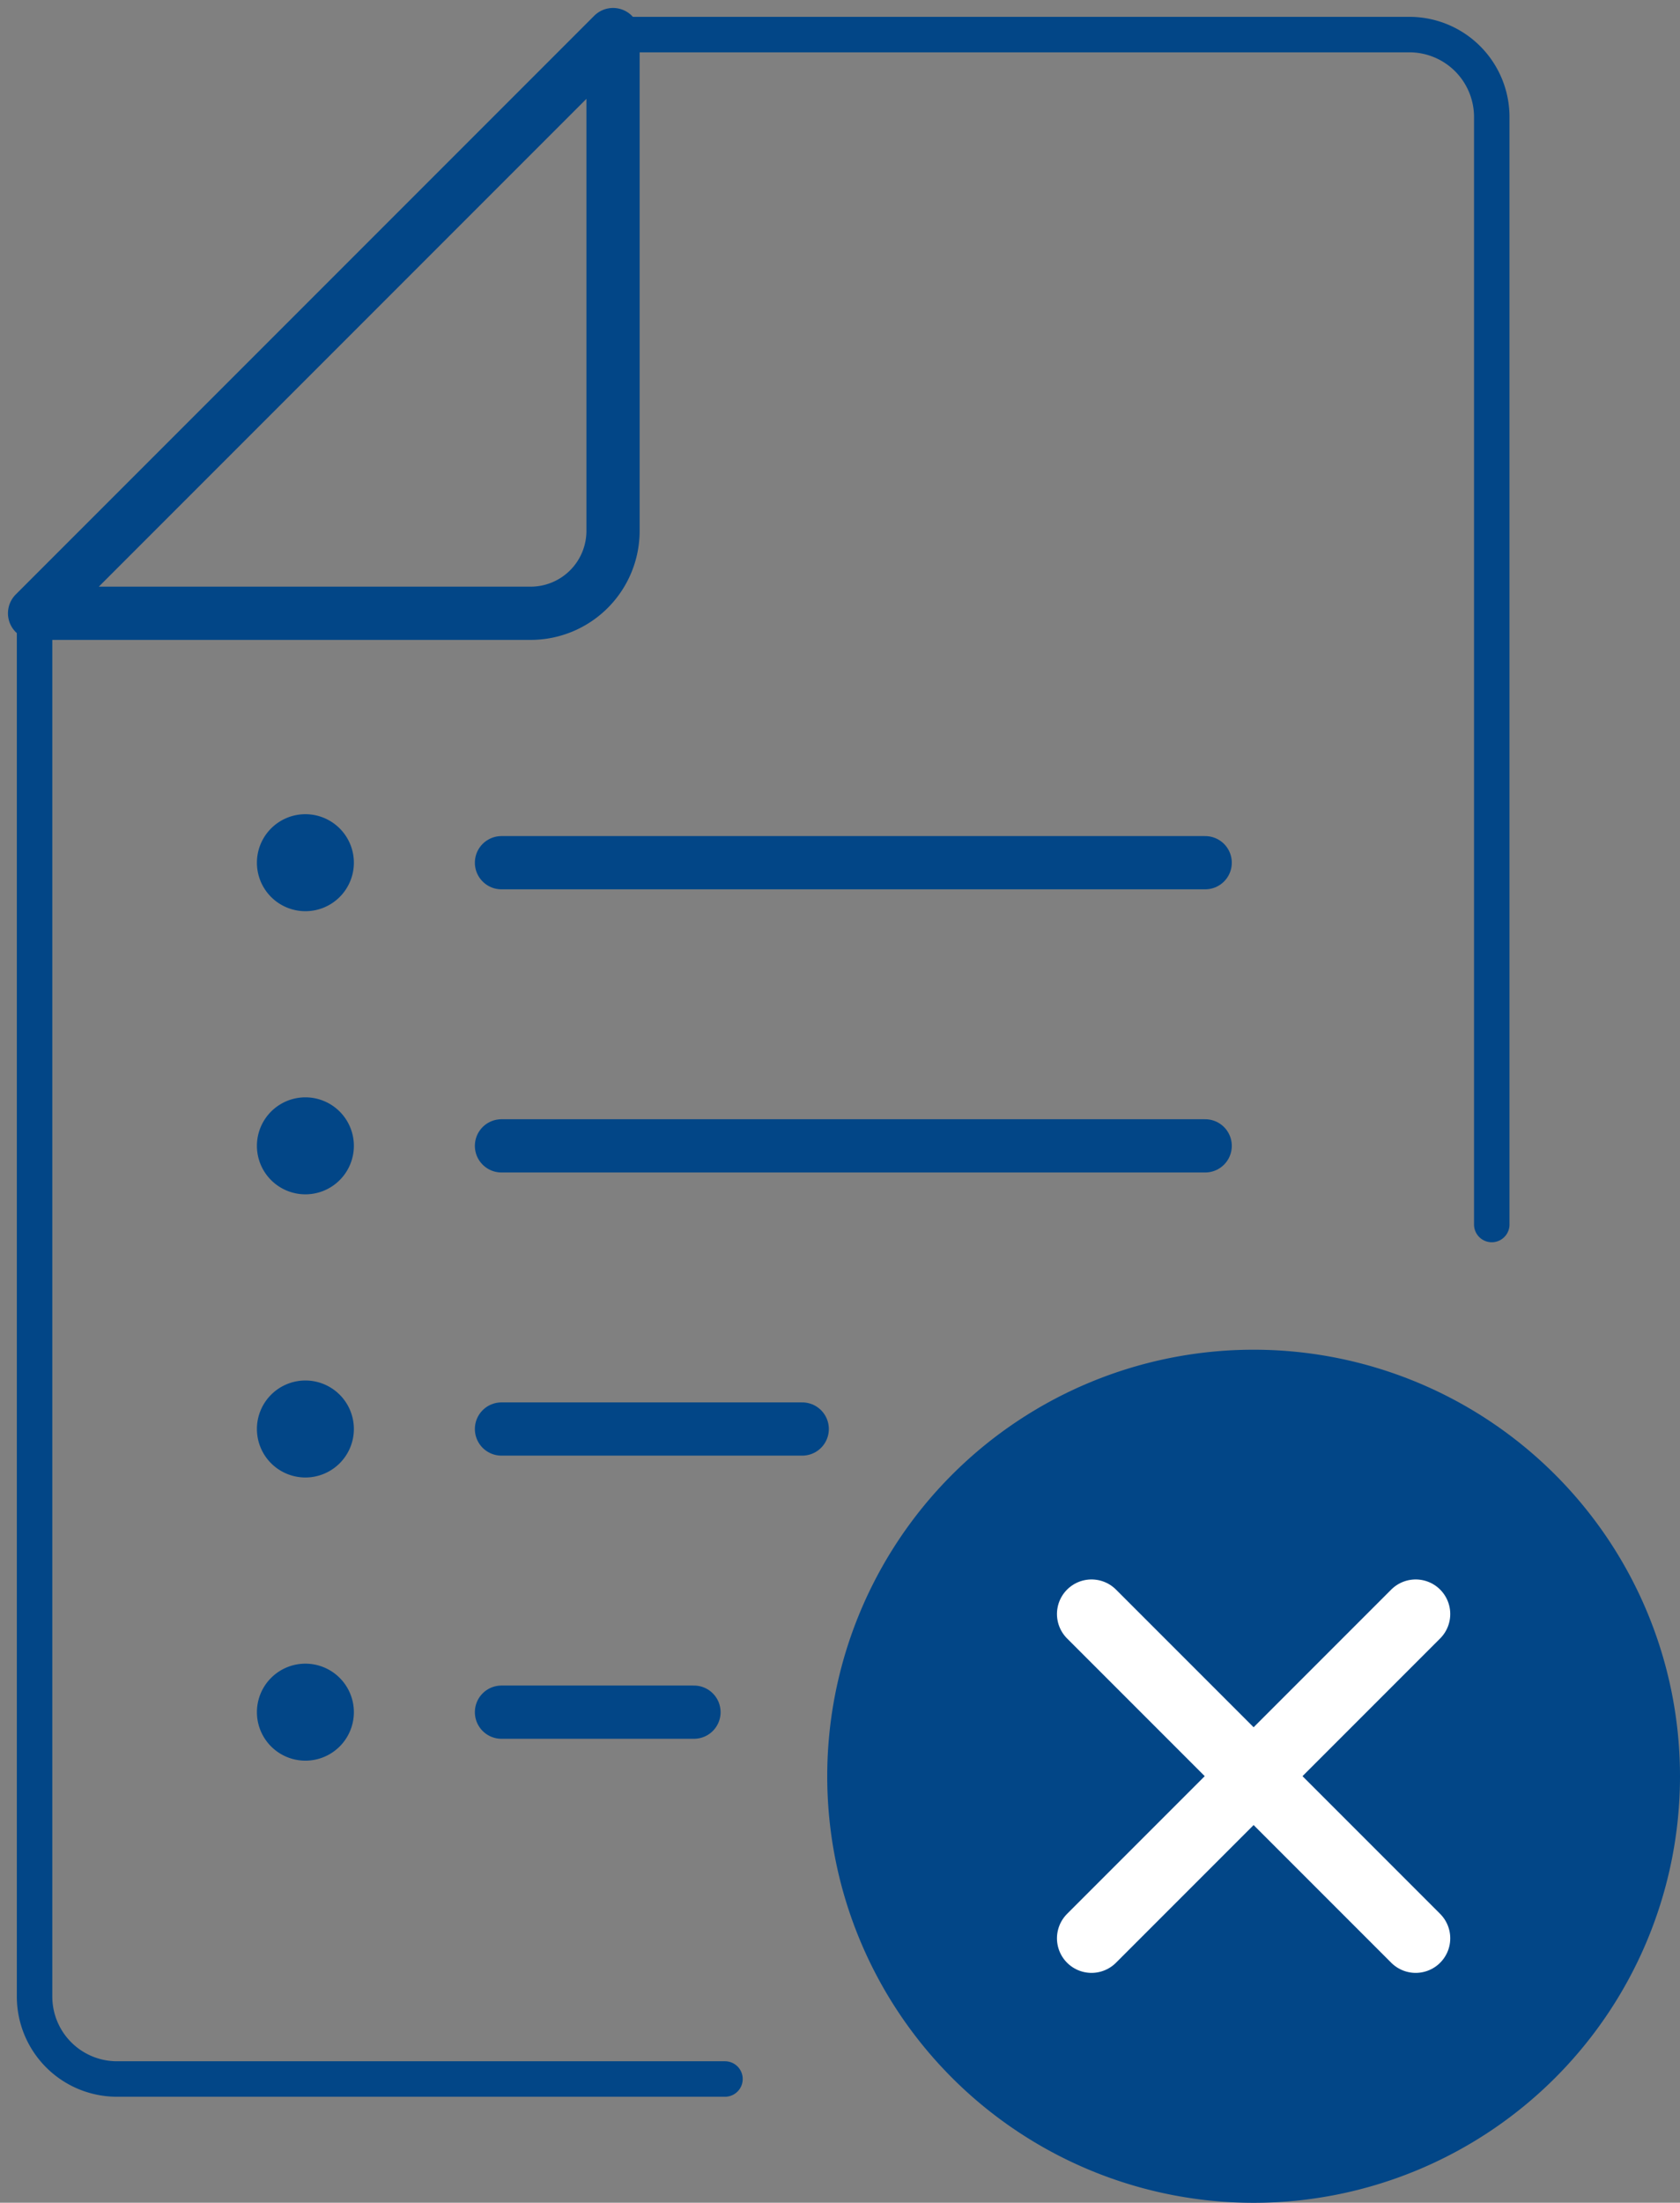 <svg id="グループ_11191" data-name="グループ 11191" xmlns="http://www.w3.org/2000/svg" xmlns:xlink="http://www.w3.org/1999/xlink" width="94.712" height="124.133" viewBox="0 0 94.712 124.133">
  <rect x="0" y="0" width="94.712" height="124.133" fill="#808080" stroke="none"/>
  <defs>
    <clipPath id="clip-path">
      <rect id="長方形_3305" data-name="長方形 3305" width="94.712" height="124.133" transform="translate(0 0)" fill="none" stroke="#707070" stroke-width="3"/>
    </clipPath>
  </defs>
  <line id="線_161" data-name="線 161" x2="39.673" transform="translate(28.271 48.617)" fill="none" stroke="#024687" stroke-linecap="round" stroke-linejoin="round" stroke-width="3"/>
  <line id="線_162" data-name="線 162" x2="39.673" transform="translate(28.271 64.574)" fill="none" stroke="#024687" stroke-linecap="round" stroke-linejoin="round" stroke-width="3"/>
  <line id="線_163" data-name="線 163" x2="16.956" transform="translate(28.271 80.531)" fill="none" stroke="#024687" stroke-linecap="round" stroke-linejoin="round" stroke-width="3"/>
  <line id="線_164" data-name="線 164" x2="10.853" transform="translate(28.271 96.488)" fill="none" stroke="#024687" stroke-linecap="round" stroke-linejoin="round" stroke-width="3"/>
  <g id="グループ_11063" data-name="グループ 11063">
    <g id="グループ_11062" data-name="グループ 11062" clip-path="url(#clip-path)">
      <path id="パス_16911" data-name="パス 16911" d="M84.1,69.006V6.595a4.646,4.646,0,0,0-4.646-4.646H34.561L1.949,34.561v77.954a4.646,4.646,0,0,0,4.646,4.646H40.871" fill="none" stroke="#024687" stroke-linecap="round" stroke-linejoin="round" stroke-width="2"/>
      <path id="パス_16912" data-name="パス 16912" d="M29.915,34.561a4.646,4.646,0,0,0,4.646-4.646V1.949L1.949,34.561Z" fill="none" stroke="#024687" stroke-linecap="round" stroke-linejoin="round" stroke-width="3"/>
      <path id="パス_16913" data-name="パス 16913" d="M94.712,100.1a24.038,24.038,0,1,0-24.038,24.038A24.038,24.038,0,0,0,94.712,100.1" fill="#024687"/>
      <line id="線_165" data-name="線 165" x1="18.275" y2="18.275" transform="translate(61.536 90.957)" fill="none" stroke="#fff" stroke-linecap="round" stroke-linejoin="round" stroke-width="3.897"/>
      <line id="線_166" data-name="線 166" x2="18.275" y2="18.275" transform="translate(61.536 90.957)" fill="none" stroke="#fff" stroke-linecap="round" stroke-linejoin="round" stroke-width="3.897"/>
      <path id="パス_16914" data-name="パス 16914" d="M19.95,96.488a2.733,2.733,0,1,0-2.733,2.733,2.732,2.732,0,0,0,2.733-2.733" fill="#024687"/>
      <path id="パス_16915" data-name="パス 16915" d="M19.95,80.531a2.733,2.733,0,1,0-2.733,2.732,2.733,2.733,0,0,0,2.733-2.732" fill="#024687"/>
      <path id="パス_16916" data-name="パス 16916" d="M19.95,64.574a2.733,2.733,0,1,0-2.733,2.732,2.733,2.733,0,0,0,2.733-2.732" fill="#024687"/>
      <path id="パス_16917" data-name="パス 16917" d="M19.95,48.617a2.733,2.733,0,1,0-2.733,2.733,2.732,2.732,0,0,0,2.733-2.733" fill="#024687"/>
    </g>
  </g>
</svg>
